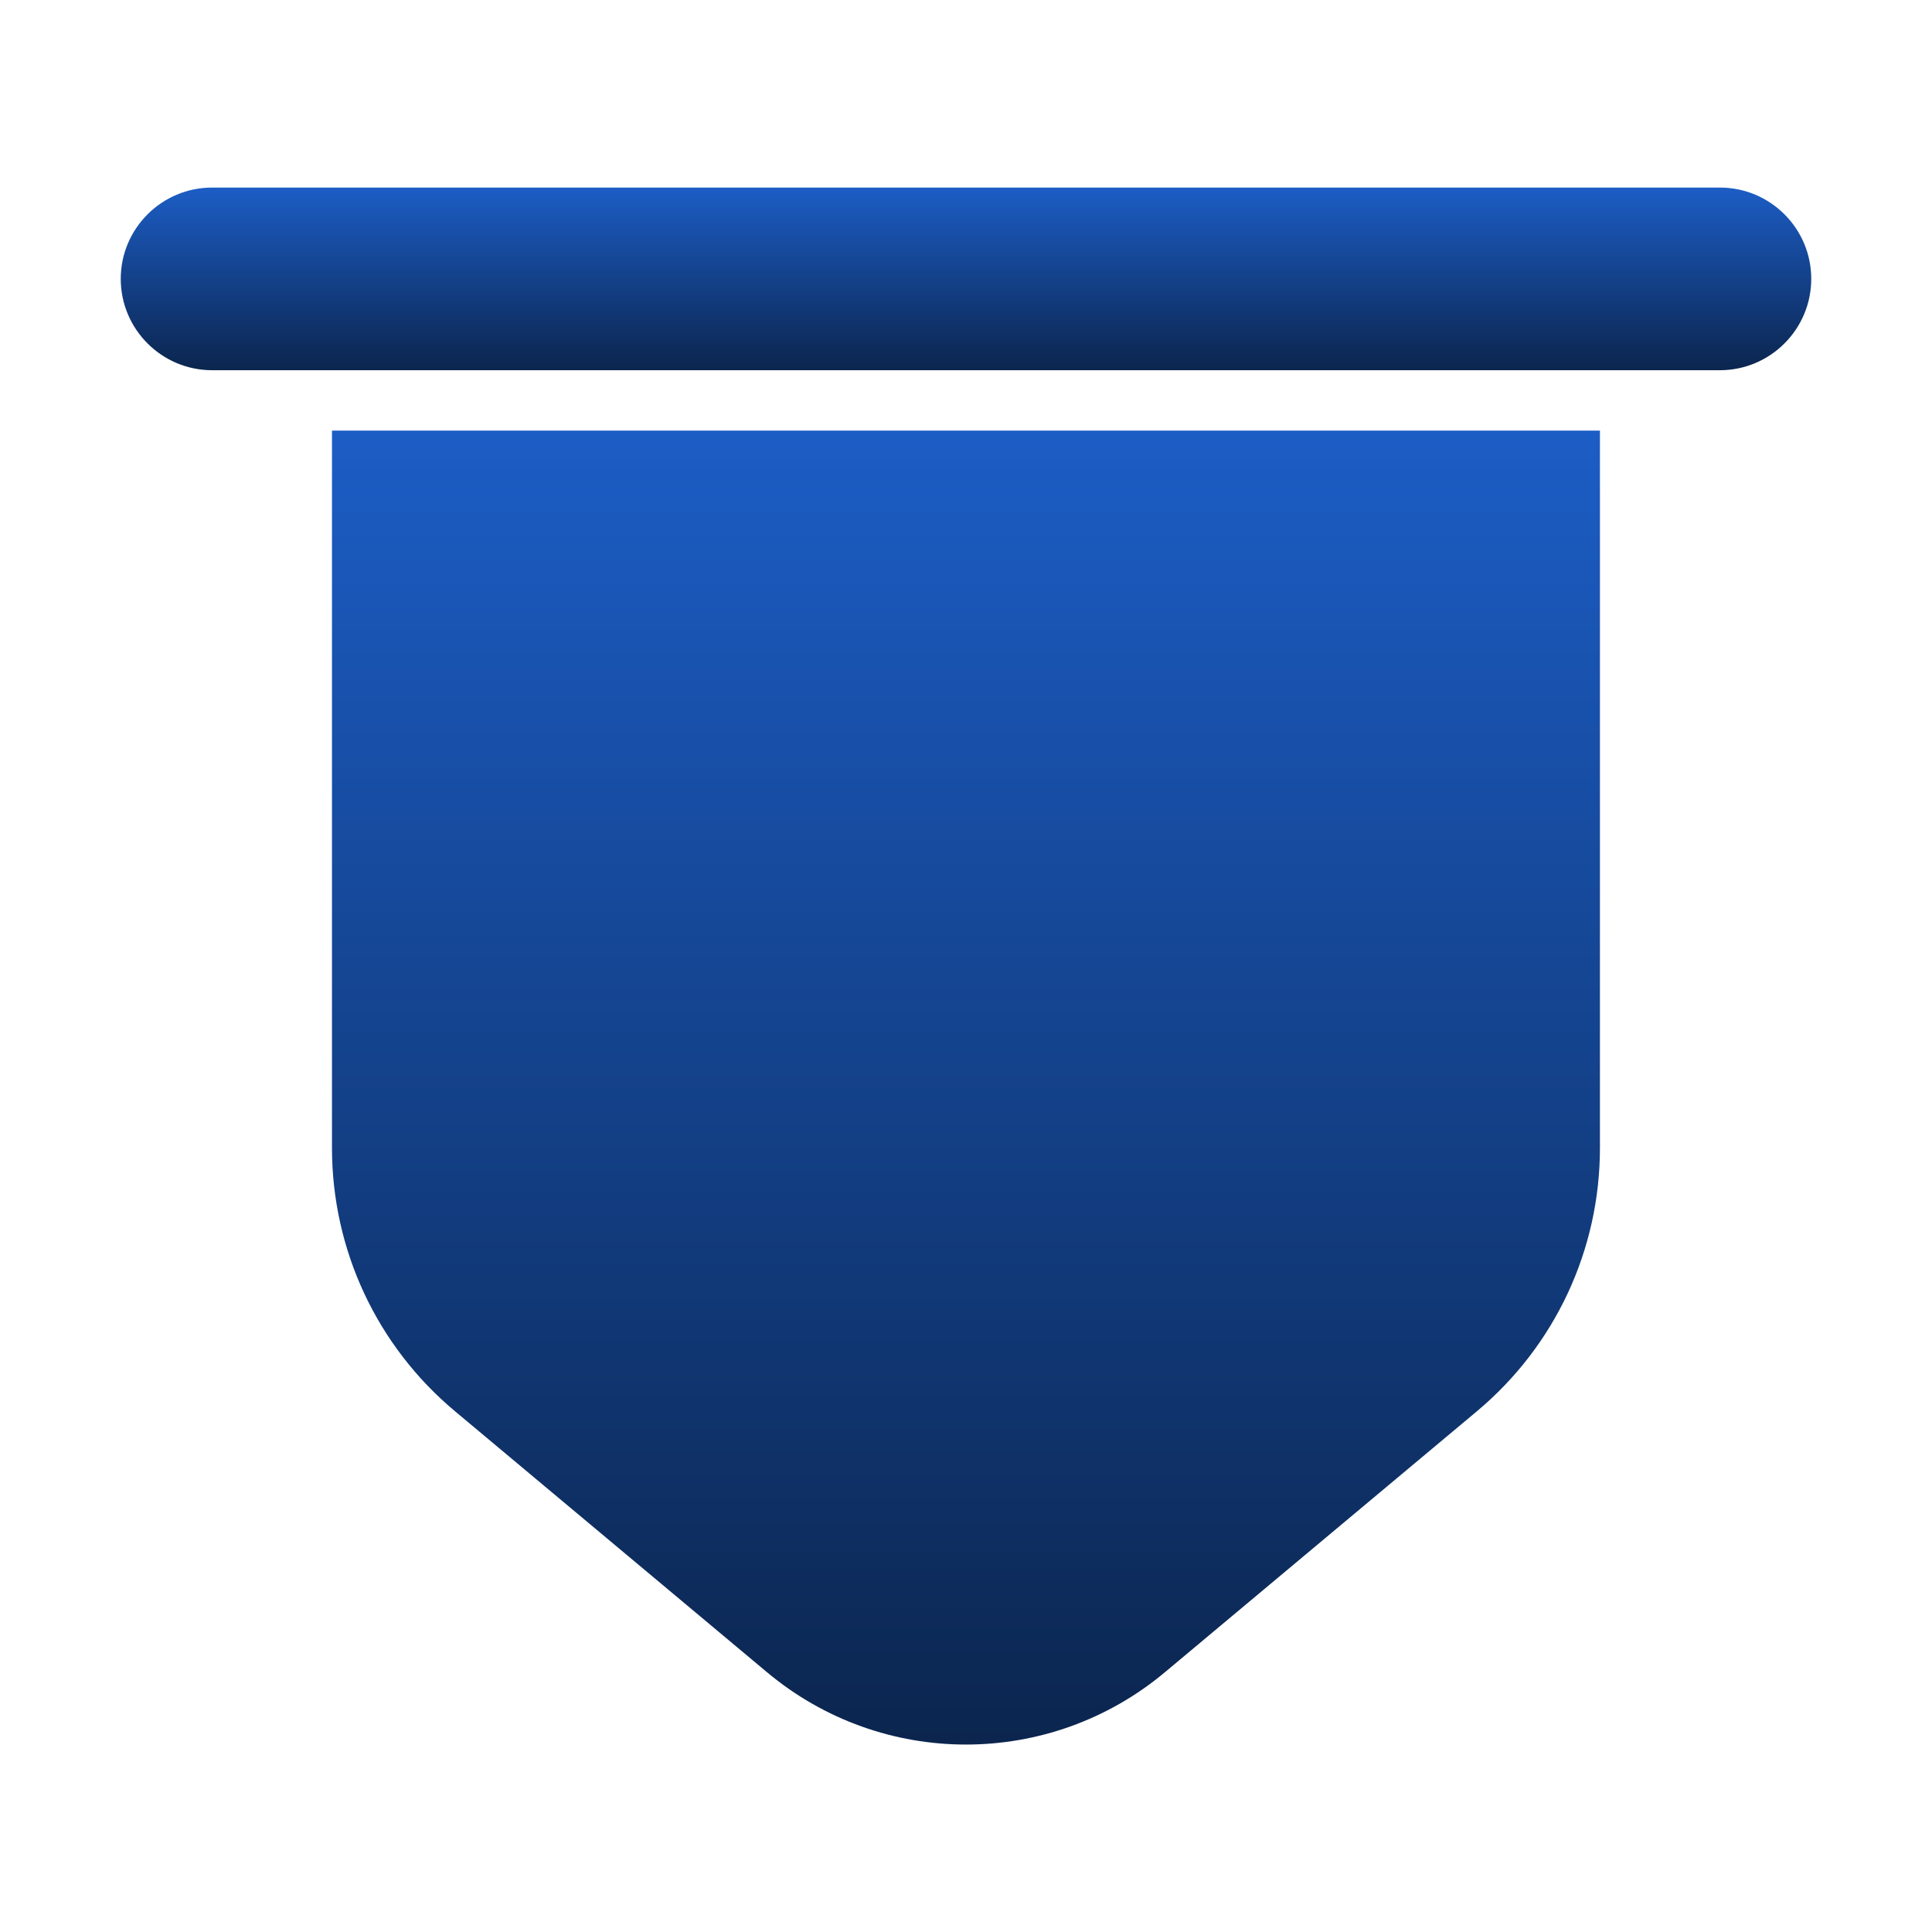 <svg xmlns="http://www.w3.org/2000/svg" width="24" height="24" viewBox="0 0 24 24" fill="none"><path d="M21.365 2.33H2.635C2.009 2.33 1.5 2.839 1.5 3.464C1.5 4.09 2.009 4.599 2.635 4.599H21.365C21.991 4.599 22.5 4.09 22.5 3.464C22.5 2.838 21.991 2.33 21.365 2.33Z" fill="url(#paint0_linear_11957_52682)"></path><path d="M4.124 14.26C4.124 15.526 4.681 16.719 5.652 17.531L9.528 20.773C10.96 21.971 13.039 21.971 14.471 20.773L18.347 17.531C19.318 16.718 19.875 15.526 19.875 14.26V5.349H4.124V14.26Z" fill="url(#paint1_linear_11957_52682)"></path><defs><linearGradient id="paint0_linear_11957_52682" x1="12" y1="2.33" x2="12" y2="4.599" gradientUnits="userSpaceOnUse"><stop stop-color="#1C5DC5"></stop><stop offset="1" stop-color="#0B254E"></stop></linearGradient><linearGradient id="paint1_linear_11957_52682" x1="11.999" y1="5.349" x2="11.999" y2="21.672" gradientUnits="userSpaceOnUse"><stop stop-color="#1C5DC5"></stop><stop offset="1" stop-color="#0B254E"></stop></linearGradient></defs></svg>